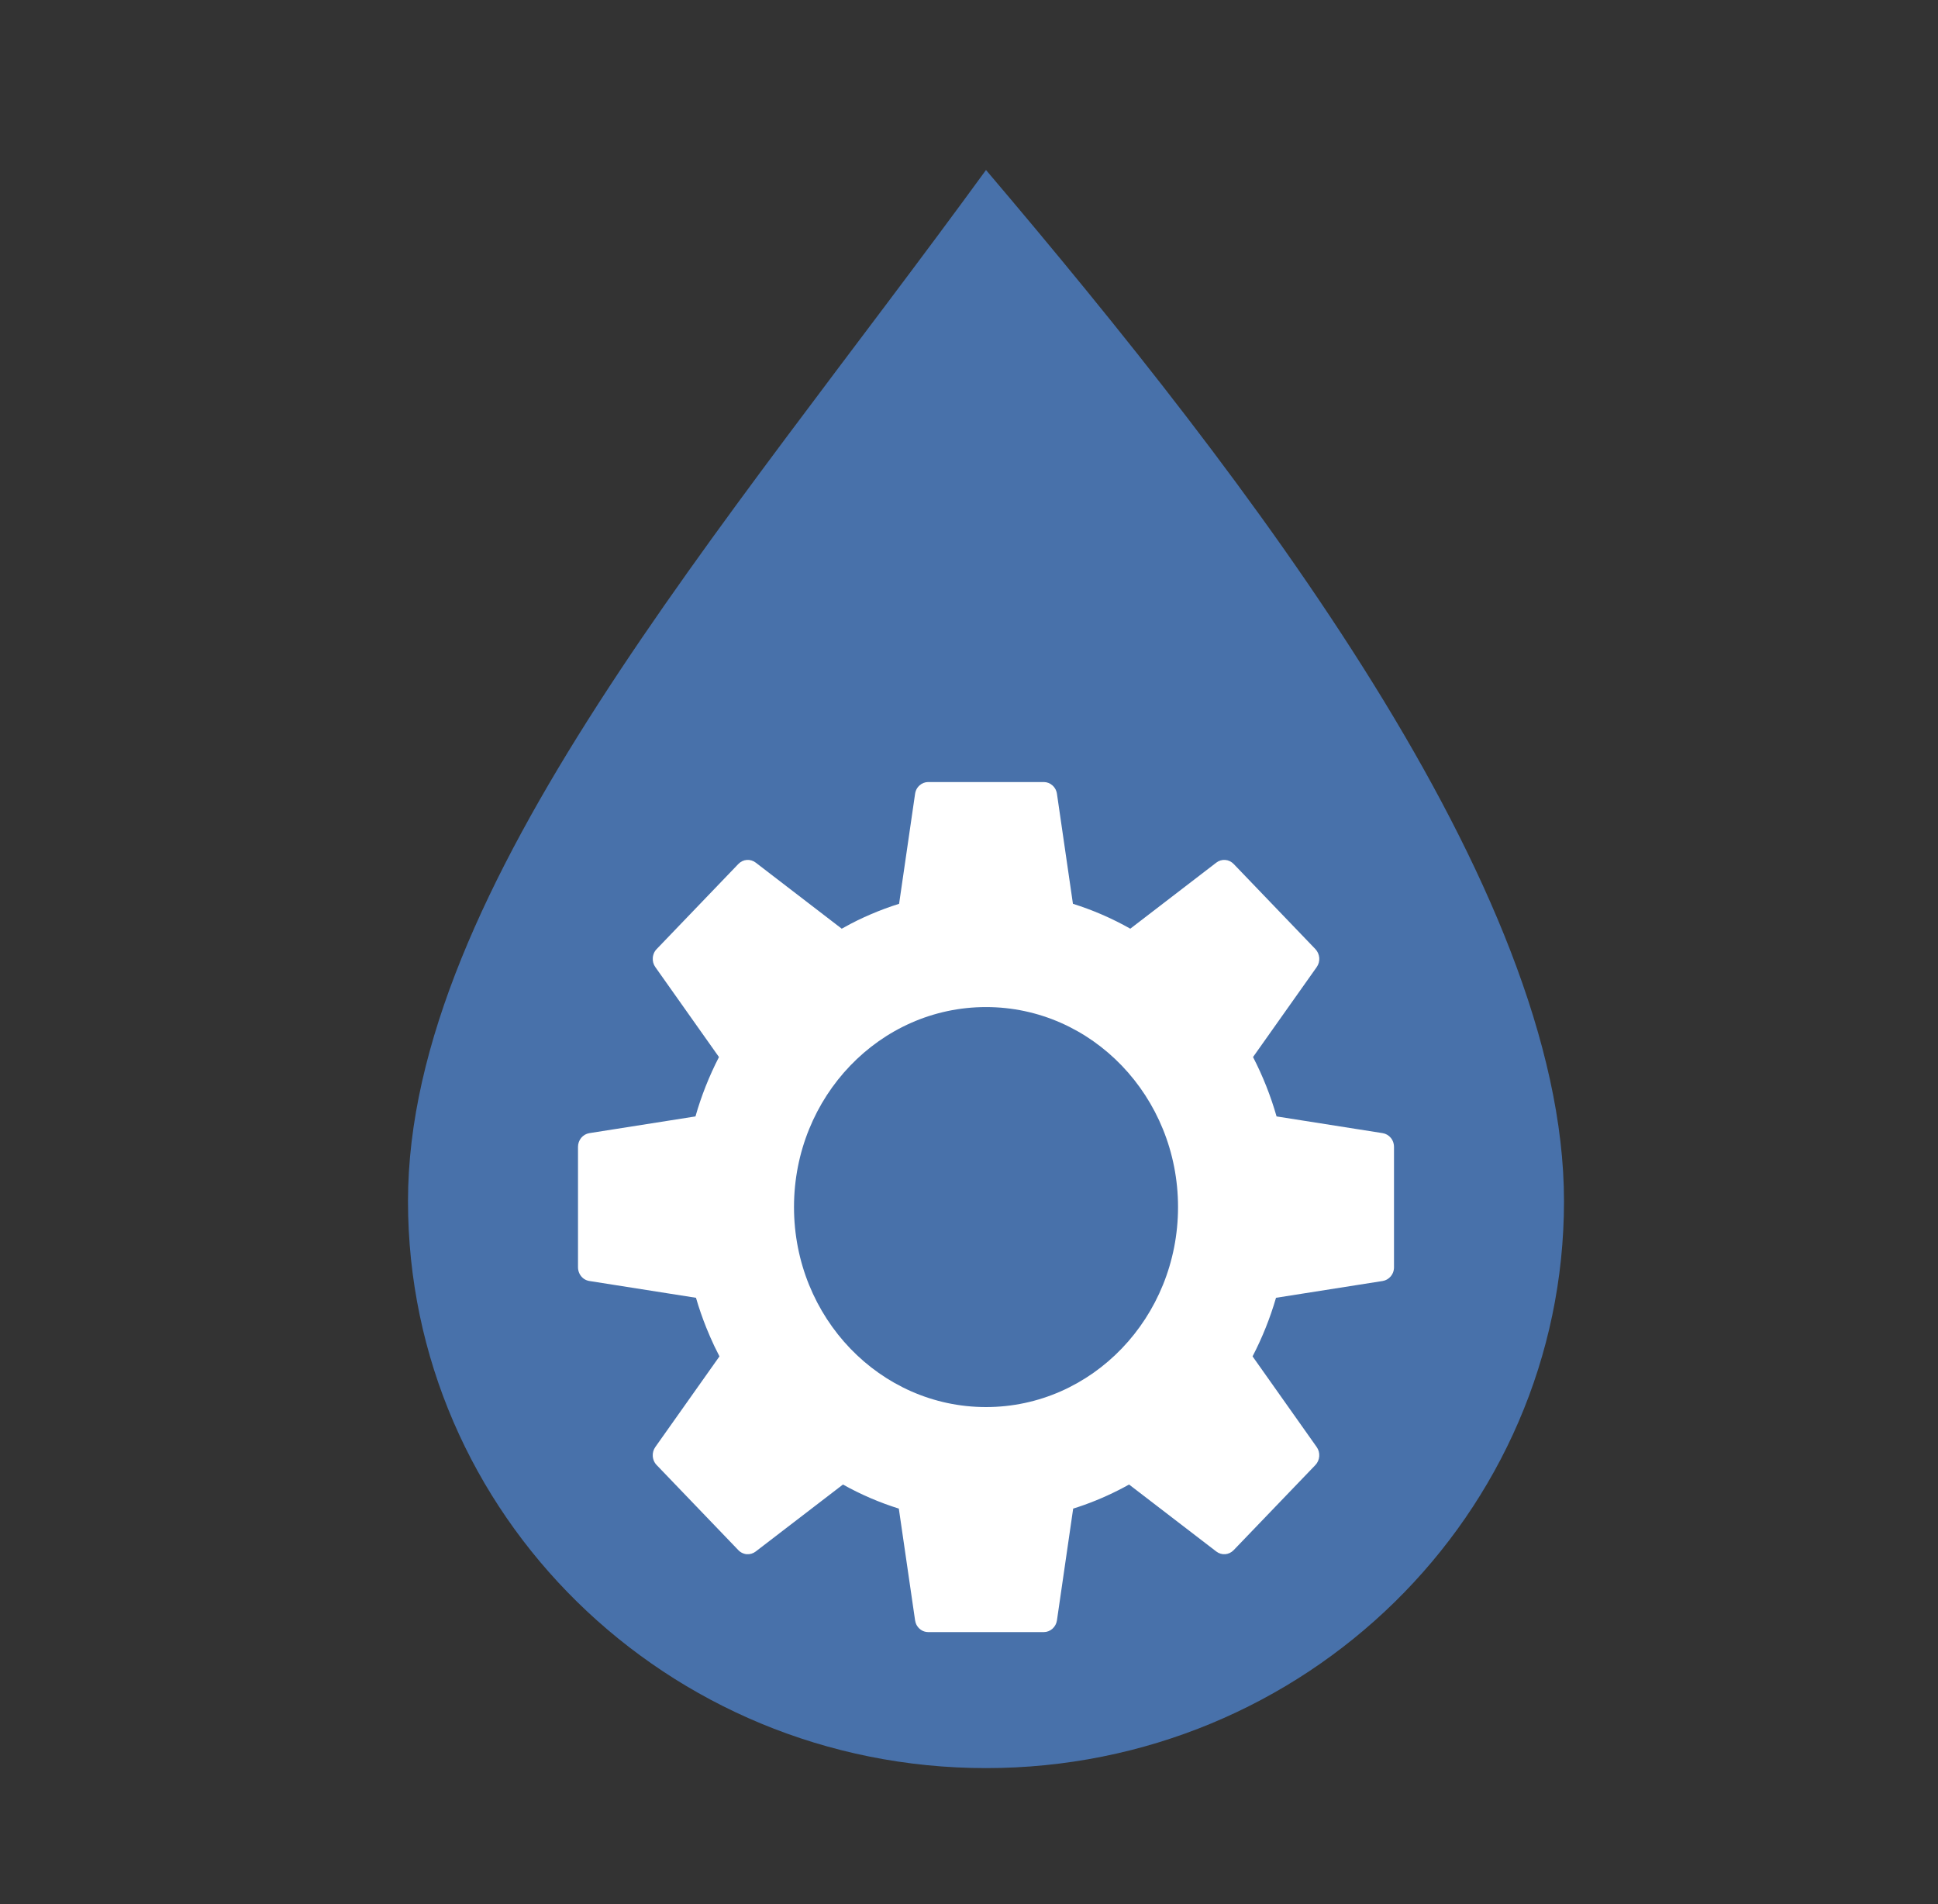 <?xml version="1.0" encoding="UTF-8"?> <svg xmlns="http://www.w3.org/2000/svg" width="57" height="56" viewBox="0 0 57 56" fill="none"><rect x="0" y="0" width="57" height="56" fill="#333333" stroke="none"/><path d="M46 35.323C46 44.533 38.389 52 29 52C19.611 52 12 44.533 12 35.323C12 26.112 21.273 15.613 29 5C36.727 14.097 46 26.112 46 35.323Z" fill="#4871AA"></path><path fill-rule="evenodd" clip-rule="evenodd" d="M40.668 33.326L37.546 32.834C37.373 32.229 37.141 31.644 36.854 31.088L38.726 28.443C38.782 28.365 38.809 28.268 38.802 28.171C38.797 28.121 38.785 28.073 38.765 28.028C38.746 27.986 38.72 27.947 38.688 27.913L36.284 25.409C36.217 25.34 36.13 25.298 36.037 25.291C35.943 25.284 35.85 25.311 35.775 25.369L33.244 27.313C32.707 27.009 32.142 26.764 31.557 26.581L31.087 23.347C31.083 23.319 31.076 23.292 31.067 23.266C31.062 23.252 31.057 23.238 31.05 23.224C31.026 23.177 30.995 23.134 30.955 23.099C30.884 23.035 30.794 23 30.7 23H27.3C27.207 23 27.116 23.035 27.045 23.099C27.02 23.121 26.999 23.146 26.98 23.173C26.945 23.224 26.923 23.284 26.914 23.347L26.444 26.581C26.163 26.669 25.887 26.771 25.617 26.887C25.484 26.944 25.352 27.004 25.222 27.067L25.021 27.169C24.932 27.216 24.844 27.263 24.757 27.313L22.226 25.369C22.15 25.311 22.058 25.284 21.964 25.291C21.871 25.298 21.784 25.34 21.717 25.409L19.313 27.913C19.274 27.953 19.244 28.001 19.225 28.053L19.212 28.096C19.205 28.12 19.201 28.145 19.2 28.171C19.192 28.268 19.219 28.365 19.275 28.443L21.146 31.088C20.86 31.644 20.627 32.229 20.455 32.834L17.333 33.326C17.241 33.341 17.156 33.39 17.094 33.464C17.034 33.538 17 33.632 17 33.729V37.271C17 37.305 17.004 37.339 17.012 37.371C17.02 37.402 17.031 37.432 17.045 37.461C17.059 37.487 17.075 37.513 17.094 37.536L17.113 37.557L17.145 37.588L17.181 37.615C17.227 37.645 17.279 37.665 17.333 37.674L20.47 38.168C20.557 38.468 20.659 38.762 20.775 39.051C20.848 39.232 20.926 39.411 21.009 39.587C21.058 39.689 21.109 39.791 21.161 39.891L19.274 42.557C19.219 42.635 19.192 42.732 19.199 42.829C19.202 42.866 19.209 42.902 19.221 42.936C19.24 42.992 19.271 43.044 19.313 43.087L21.717 45.591C21.755 45.631 21.801 45.662 21.851 45.682L21.886 45.694L21.91 45.701L21.935 45.706L21.964 45.709C22.057 45.716 22.15 45.689 22.225 45.631L24.793 43.66C25.316 43.953 25.867 44.19 26.436 44.368L26.914 47.653C26.917 47.676 26.922 47.698 26.929 47.719L26.947 47.768C26.97 47.818 27.004 47.864 27.045 47.901C27.087 47.939 27.136 47.967 27.189 47.983C27.225 47.994 27.262 48 27.3 48H30.7C30.793 48 30.884 47.965 30.955 47.901C31.026 47.838 31.073 47.75 31.087 47.653L31.564 44.368C31.676 44.333 31.787 44.296 31.896 44.257C32.348 44.095 32.786 43.895 33.208 43.66L35.775 45.631C35.931 45.75 36.146 45.733 36.283 45.591L38.688 43.087C38.754 43.018 38.794 42.926 38.801 42.829C38.808 42.732 38.782 42.635 38.726 42.557L36.84 39.891C37.125 39.343 37.356 38.766 37.53 38.168L40.668 37.674C40.76 37.659 40.844 37.61 40.906 37.536C40.931 37.505 40.952 37.471 40.968 37.434C40.989 37.383 41 37.327 41 37.271V33.729C41 33.69 40.995 33.651 40.984 33.614C40.969 33.559 40.942 33.508 40.906 33.464C40.845 33.39 40.76 33.341 40.668 33.326ZM29 41.382C32.119 41.382 34.648 38.749 34.648 35.5C34.648 32.251 32.119 29.618 29 29.618C25.882 29.618 23.353 32.251 23.353 35.5C23.353 38.749 25.882 41.382 29 41.382Z" fill="white"></path></svg> 